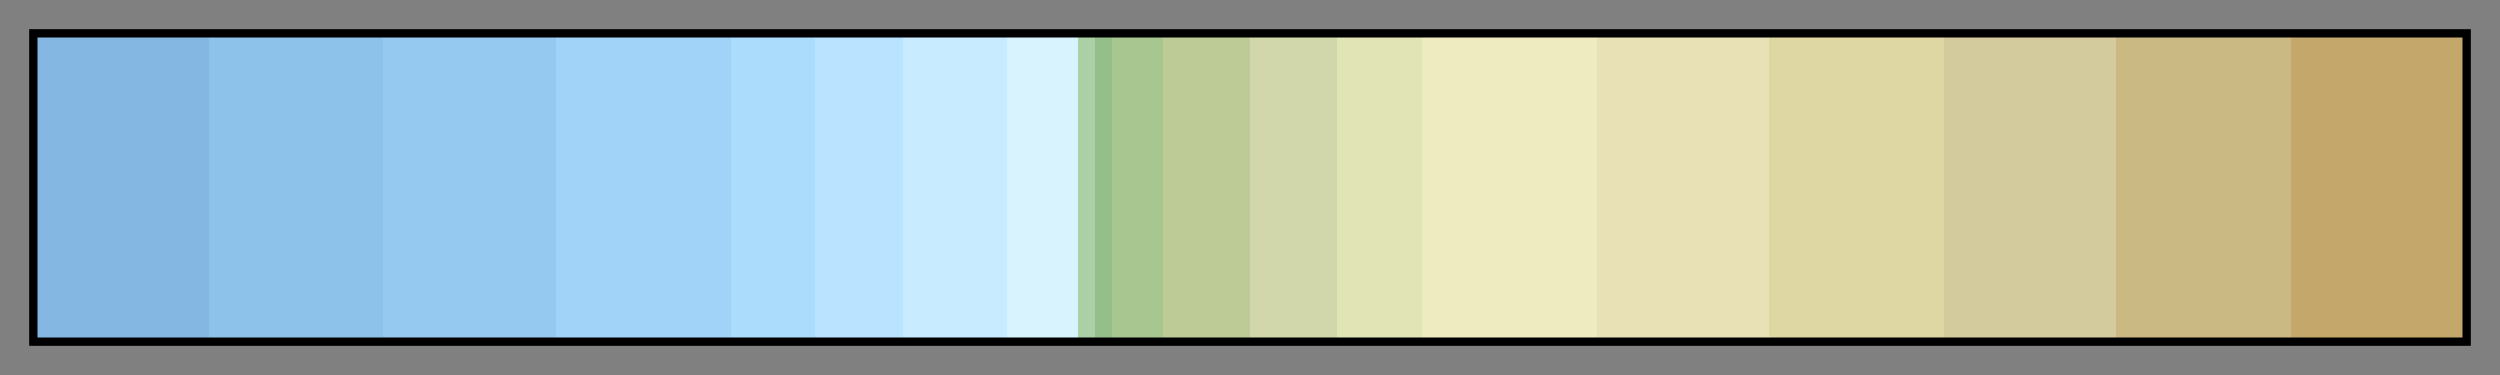 <svg height="45" viewBox="0 0 300 45" width="300" xmlns="http://www.w3.org/2000/svg" xmlns:xlink="http://www.w3.org/1999/xlink"><rect x="0" y="0" width="300" height="45" fill="#808080" stroke="none"/><linearGradient id="a" gradientUnits="objectBoundingBox" spreadMethod="pad" x1="0%" x2="100%" y1="0%" y2="0%"><stop offset="0" stop-color="#84b8e3"/><stop offset=".071" stop-color="#84b8e3"/><stop offset=".071" stop-color="#8dc2ea"/><stop offset=".143" stop-color="#8dc2ea"/><stop offset=".143" stop-color="#96c9f0"/><stop offset=".214" stop-color="#96c9f0"/><stop offset=".214" stop-color="#a1d2f7"/><stop offset=".286" stop-color="#a1d2f7"/><stop offset=".286" stop-color="#acdcfb"/><stop offset=".321" stop-color="#acdcfb"/><stop offset=".321" stop-color="#b9e3ff"/><stop offset=".357" stop-color="#b9e3ff"/><stop offset=".357" stop-color="#c8ebff"/><stop offset=".4" stop-color="#c8ebff"/><stop offset=".4" stop-color="#d8f2fe"/><stop offset=".429" stop-color="#d8f2fe"/><stop offset=".429" stop-color="#acd0a5"/><stop offset=".436" stop-color="#acd0a5"/><stop offset=".436" stop-color="#94bf8b"/><stop offset=".443" stop-color="#94bf8b"/><stop offset=".443" stop-color="#a8c68f"/><stop offset=".464" stop-color="#a8c68f"/><stop offset=".464" stop-color="#bdcc96"/><stop offset=".5" stop-color="#bdcc96"/><stop offset=".5" stop-color="#d1d7ab"/><stop offset=".536" stop-color="#d1d7ab"/><stop offset=".536" stop-color="#e1e4b5"/><stop offset=".571" stop-color="#e1e4b5"/><stop offset=".571" stop-color="#efebc0"/><stop offset=".643" stop-color="#efebc0"/><stop offset=".643" stop-color="#e8e1b6"/><stop offset=".714" stop-color="#e8e1b6"/><stop offset=".714" stop-color="#ded6a3"/><stop offset=".786" stop-color="#ded6a3"/><stop offset=".786" stop-color="#d3ca9d"/><stop offset=".857" stop-color="#d3ca9d"/><stop offset=".857" stop-color="#cab982"/><stop offset=".929" stop-color="#cab982"/><stop offset=".929" stop-color="#c3a76b"/><stop offset="1" stop-color="#c3a76b"/></linearGradient><path d="m4 4h292v37h-292z" fill="url(#a)" stroke="#000"/></svg>